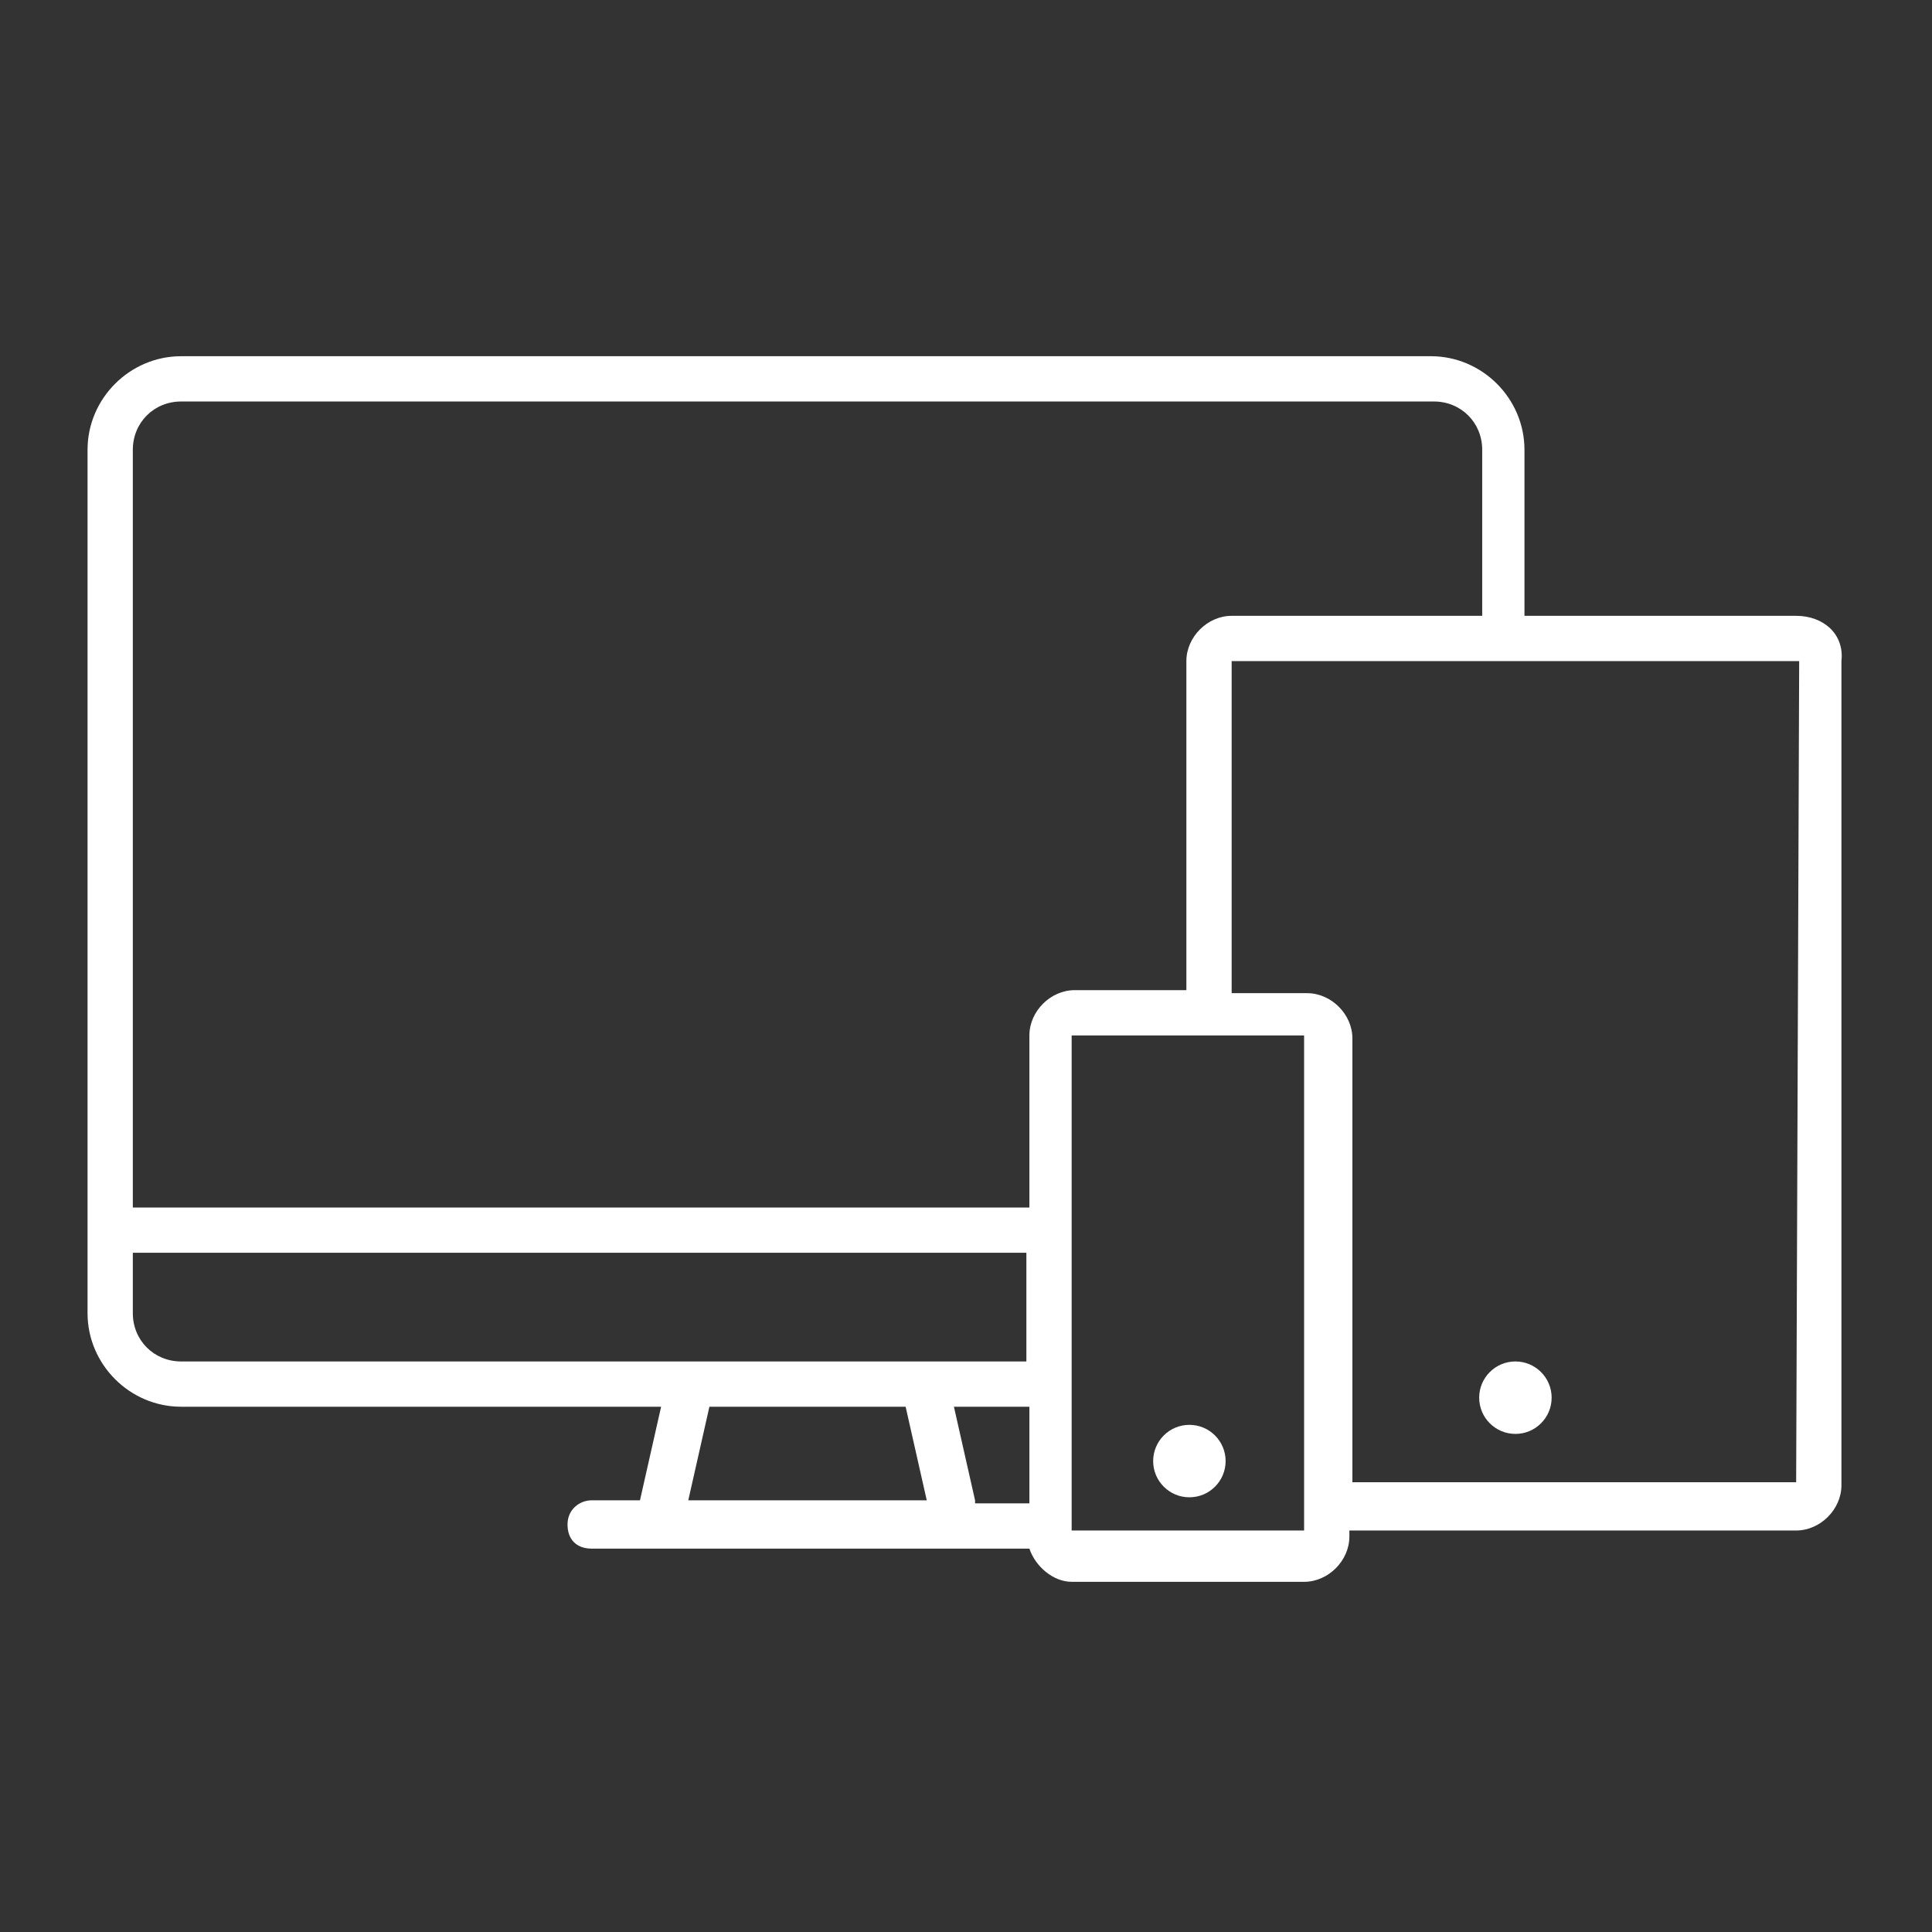 <?xml version="1.0" encoding="utf-8"?>
<!-- Generator: Adobe Illustrator 25.2.3, SVG Export Plug-In . SVG Version: 6.00 Build 0)  -->
<svg version="1.1" id="Layer_1" xmlns="http://www.w3.org/2000/svg" xmlns:xlink="http://www.w3.org/1999/xlink" x="0px" y="0px"
	 viewBox="0 0 64 64" style="enable-background:new 0 0 64 64;" xml:space="preserve">
<rect x="0" y="0" width="64" height="64" fill="#333333" stroke="none"/>
<style type="text/css">
	.st0{fill:#FFFFFF;}
</style>
<g>
	<ellipse class="st0" cx="39.4" cy="48.4" rx="1.2" ry="1.2"/>
	<ellipse class="st0" cx="50.2" cy="46.3" rx="1.2" ry="1.2"/>
	<path class="st0" d="M59.5,20.4h-9v-5.5c0-1.7-1.4-3.1-3.1-3.1H6c-1.7,0-3.1,1.4-3.1,3.1v28.6c0,1.7,1.4,3.1,3.1,3.1h15.9l-0.7,3.1
		h-1.6c-0.4,0-0.8,0.3-0.8,0.8s0.3,0.8,0.8,0.8h14.3c0.1,0,0.1,0,0.2,0c0.2,0.6,0.8,1.1,1.4,1.1h7.7c0.8,0,1.5-0.7,1.5-1.5v-0.2
		h14.8c0.8,0,1.5-0.7,1.5-1.5V21.9C61.1,21,60.4,20.4,59.5,20.4z M6,13.3h41.5c0.9,0,1.6,0.7,1.6,1.6v5.5h-8.3
		c-0.8,0-1.5,0.7-1.5,1.5v10.9h-3.7c-0.8,0-1.5,0.7-1.5,1.5V40H4.4V14.9C4.4,14,5.1,13.3,6,13.3z M6,45.1c-0.9,0-1.6-0.7-1.6-1.6v-2
		H34v3.6c0,0,0,0-0.1,0h-2.7h-9H6z M23.5,46.6H30l0.7,3.1h-7.9L23.5,46.6z M32.3,49.7l-0.7-3.1h2.4c0,0,0,0,0.1,0v3.2
		c0,0-0.1,0-0.1,0H32.3z M43.3,50.7L43.3,50.7h-7.8l0-16.4l7.7,0V50.7z M59.5,49.1H44.8V34.4c0-0.8-0.7-1.5-1.5-1.5h-2.5l0-11
		l18.8,0L59.5,49.1z"/>
</g>
</svg>
